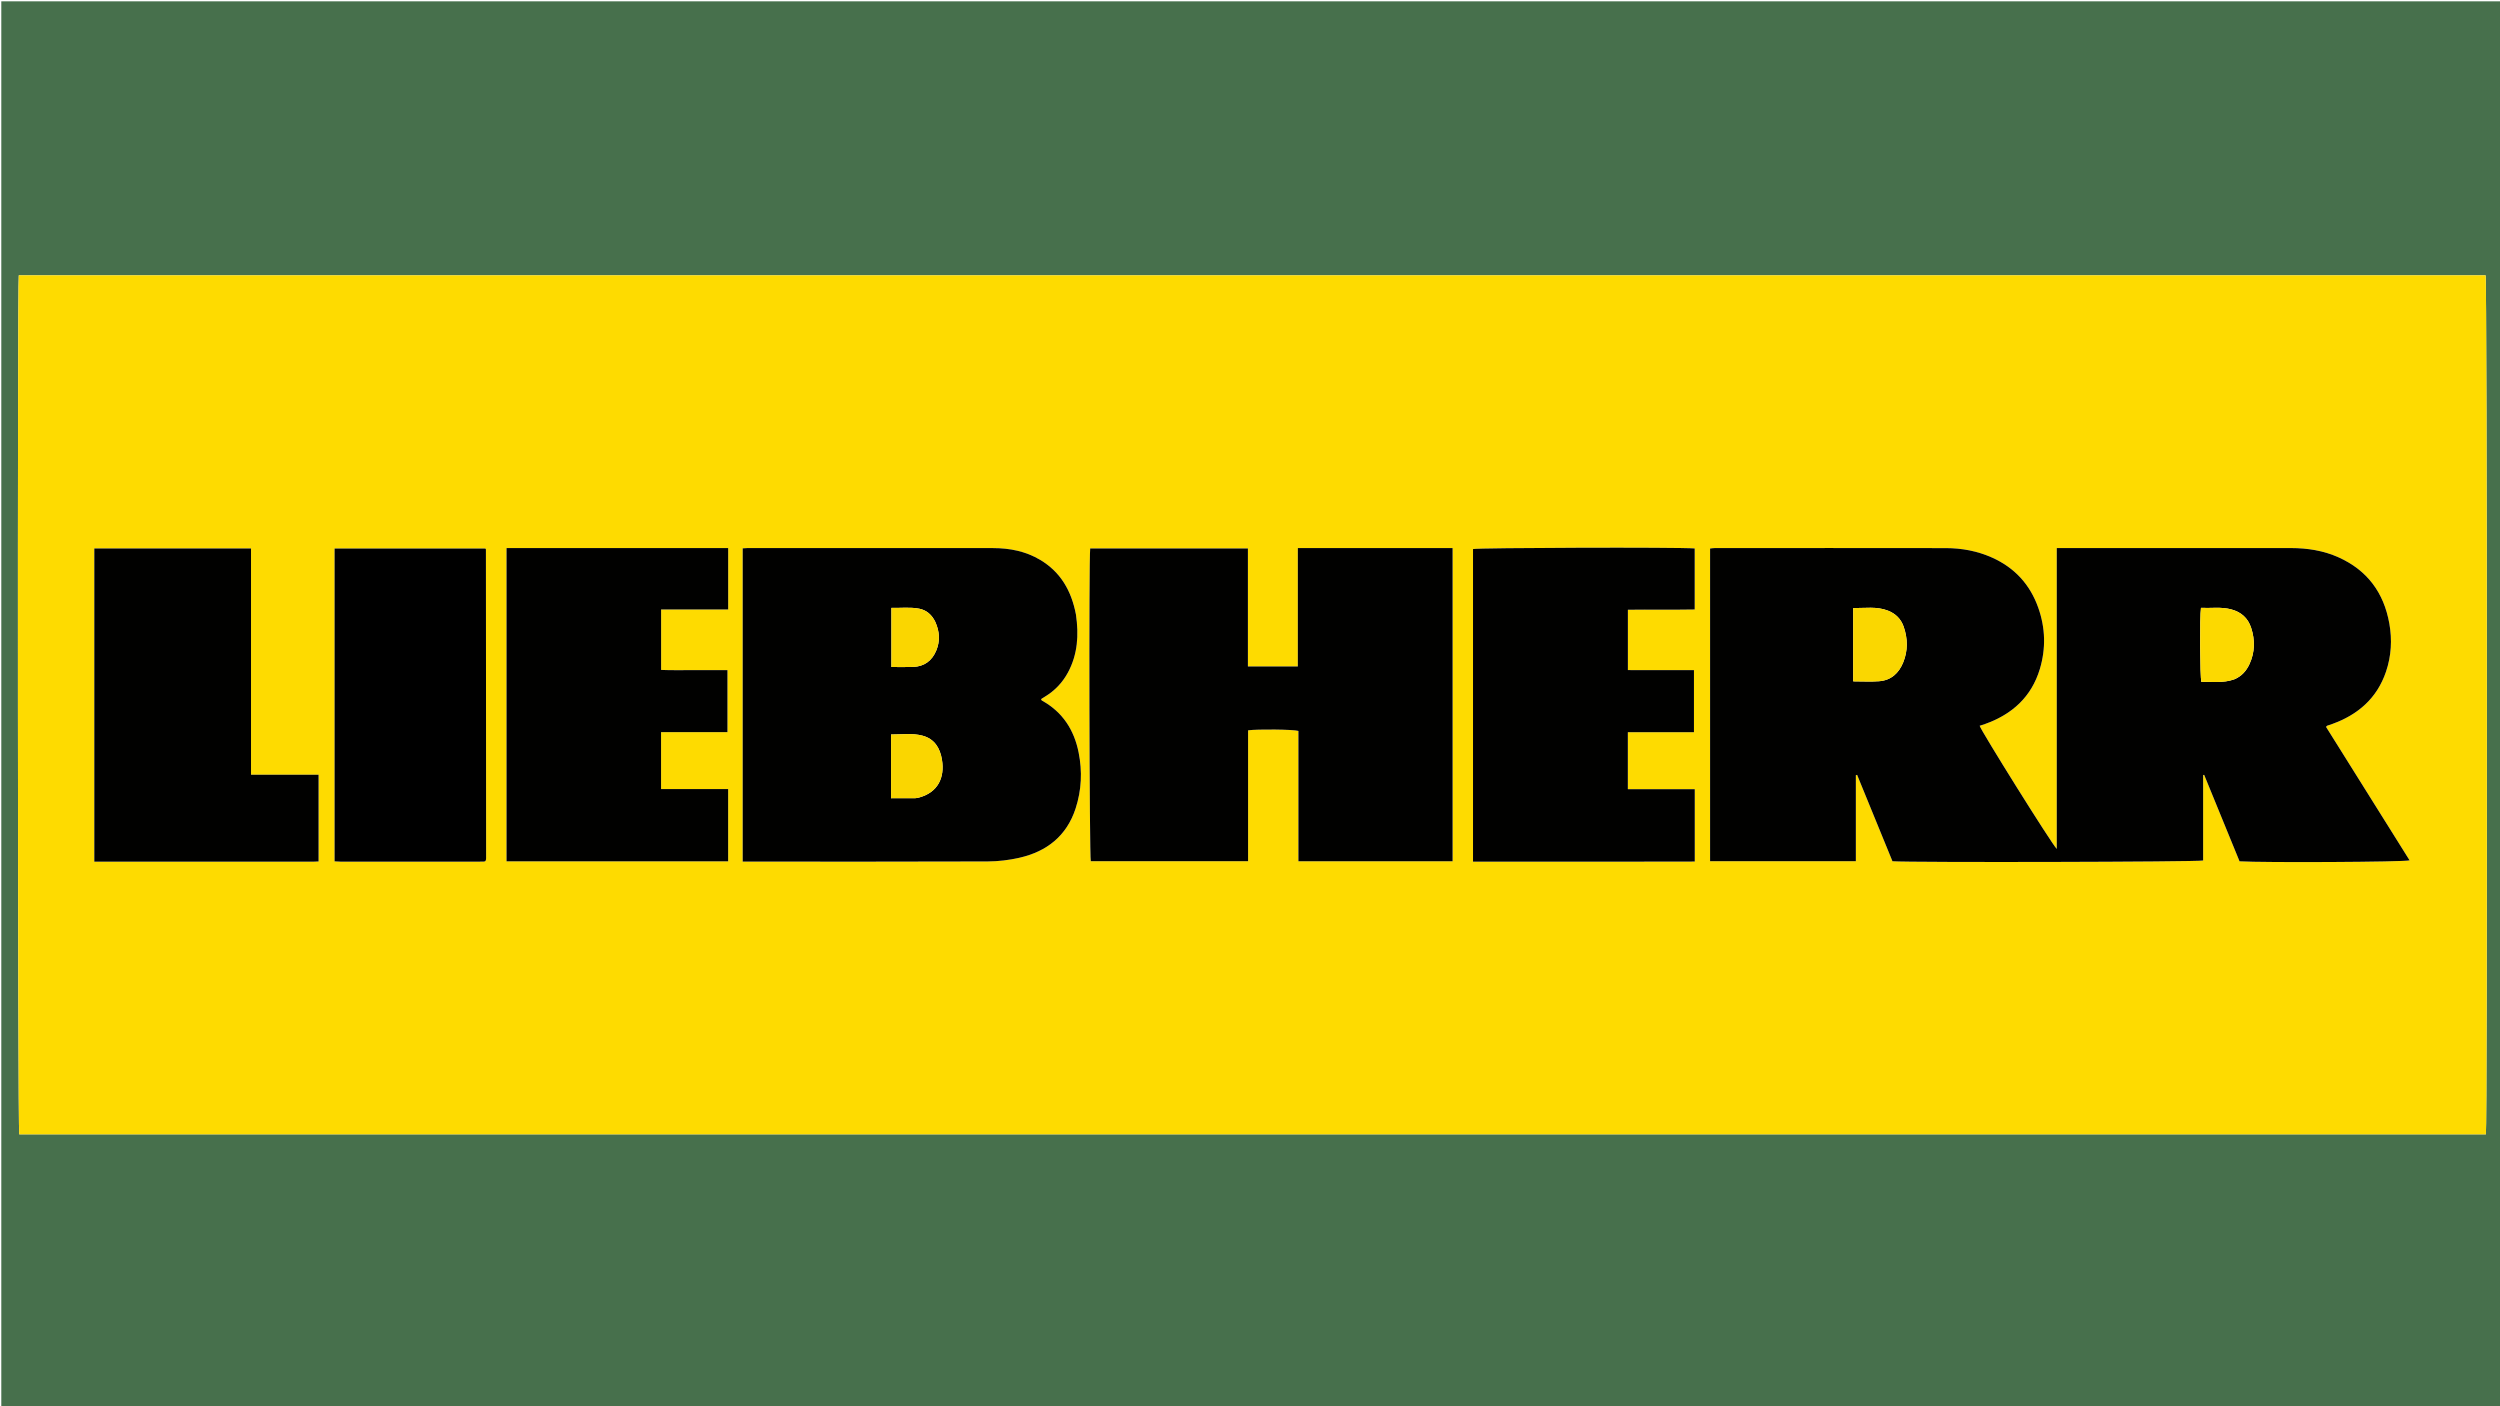 <svg version="1.1" id="Layer_1" xmlns="http://www.w3.org/2000/svg" xmlns:xlink="http://www.w3.org/1999/xlink" x="0px" y="0px"
	 width="100%" viewBox="0 0 3840 2160" enable-background="new 0 0 3840 2160" xml:space="preserve">
<path fill="#47704C" opacity="1" stroke="none" 
	d="
M2878,2162 
	C1918.667,2162 960.334,2162 2,2162 
	C2,1442 2,722.001 2,2.001 
	C1281.999,2 2561.999,2 3841.999,2 
	C3841.999,721.999 3841.999,1441.999 3842,2161.999 
	C3521,2162 3200,2162 2878,2162 
M2765,1742.324 
	C3116.187,1742.324 3467.375,1742.324 3818.339,1742.324 
	C3820.682,1729.129 3820.087,429.931 3817.941,422.959 
	C2554.881,422.959 1291.805,422.959 28.839,422.959 
	C26.695,435.448 27.294,1734.754 29.52,1742.324 
	C940.558,1742.324 1851.779,1742.324 2765,1742.324 
z"/>
<path fill="#FEDB00" opacity="1" stroke="none" 
	d="
M2764,1742.324 
	C1851.779,1742.324 940.558,1742.324 29.52,1742.324 
	C27.294,1734.754 26.695,435.448 28.839,422.959 
	C1291.805,422.959 2554.881,422.959 3817.941,422.959 
	C3820.087,429.931 3820.682,1729.129 3818.339,1742.324 
	C3467.375,1742.324 3116.187,1742.324 2764,1742.324 
M3321,841.807 
	C3267.426,841.807 3213.852,841.807 3159.185,841.807 
	C3159.185,996.151 3159.185,1149.521 3159.185,1303.978 
	C3151.13,1295.968 3042.546,1122.051 3040.757,1114.805 
	C3043.565,1113.88 3046.417,1113.008 3049.221,1112.006 
	C3090.6,1097.225 3120.291,1070.448 3133.175,1027.663 
	C3142.646,996.206 3141.789,964.504 3130.755,933.409 
	C3118.082,897.69 3094.425,871.924 3059.738,856.41 
	C3037.166,846.315 3013.315,841.94 2988.804,841.898 
	C2870.48,841.697 2752.155,841.803 2633.83,841.841 
	C2631.322,841.842 2628.814,842.334 2626.686,842.557 
	C2626.686,1003.202 2626.686,1163 2626.686,1322.755 
	C2701.551,1322.755 2775.691,1322.755 2850.593,1322.755 
	C2850.593,1278.285 2850.593,1234.496 2850.593,1190.708 
	C2851.238,1190.545 2851.882,1190.383 2852.526,1190.221 
	C2870.681,1234.59 2888.836,1278.959 2906.811,1322.889 
	C2935.782,1324.955 3375.614,1323.992 3384.013,1321.731 
	C3384.013,1278.126 3384.013,1234.324 3384.013,1190.522 
	C3384.537,1190.404 3385.061,1190.286 3385.584,1190.167 
	C3403.766,1234.605 3421.948,1279.042 3439.925,1322.978 
	C3476.283,1325.2 3692.966,1324.108 3701.134,1321.498 
	C3658.208,1252.929 3615.385,1184.526 3572.768,1116.45 
	C3573.963,1115.199 3574.14,1114.854 3574.406,1114.76 
	C3577.224,1113.766 3580.073,1112.86 3582.88,1111.838 
	C3622.285,1097.488 3651.154,1072.203 3664.889,1031.722 
	C3673.074,1007.599 3674.463,982.746 3670.012,957.73 
	C3661.599,910.44 3636.183,875.901 3591.992,856.067 
	C3568.828,845.671 3544.206,841.863 3518.986,841.827 
	C3453.657,841.734 3388.329,841.803 3321,841.807 
M2153,841.808 
	C2100.152,841.808 2047.304,841.808 1993.473,841.808 
	C1993.473,903.335 1993.473,963.471 1993.473,1023.71 
	C1967.583,1023.71 1942.689,1023.71 1916.785,1023.71 
	C1916.785,963.101 1916.785,902.949 1916.785,842.456 
	C1835.334,842.456 1754.899,842.456 1674.538,842.456 
	C1672.331,862.401 1673.322,1316.053 1675.458,1322.795 
	C1755.67,1322.795 1835.824,1322.795 1917.064,1322.795 
	C1917.064,1255.267 1917.064,1188.442 1917.064,1121.796 
	C1930.693,1119.76 1986.623,1120.32 1994.355,1122.684 
	C1994.355,1189.194 1994.355,1256.005 1994.355,1322.895 
	C2073.823,1322.895 2152.318,1322.895 2231.2,1322.895 
	C2231.2,1162.465 2231.2,1002.647 2231.2,841.808 
	C2205.478,841.808 2180.239,841.808 2153,841.808 
M1652.476,942.909 
	C1645.719,907.559 1629.159,878.597 1597.503,859.822 
	C1575.414,846.722 1550.991,841.911 1525.663,841.878 
	C1400.005,841.717 1274.347,841.781 1148.689,841.79 
	C1146.131,841.791 1143.573,842.085 1140.778,842.257 
	C1140.778,1002.762 1140.778,1162.566 1140.778,1323.443 
	C1144.873,1323.443 1148.461,1323.443 1152.05,1323.443 
	C1273.708,1323.443 1395.368,1323.65 1517.024,1323.197 
	C1533.213,1323.136 1549.714,1321.167 1565.508,1317.595 
	C1607.709,1308.051 1638.342,1284.14 1652.124,1241.84 
	C1661.284,1213.723 1662.55,1184.867 1656.799,1155.961 
	C1649.894,1121.253 1632.27,1093.701 1600.631,1076.206 
	C1599.965,1075.838 1599.53,1075.052 1599.104,1074.589 
	C1599.56,1073.802 1599.653,1073.412 1599.897,1073.255 
	C1601.567,1072.174 1603.257,1071.125 1604.96,1070.098 
	C1620.138,1060.947 1631.918,1048.617 1640.349,1032.976 
	C1655.411,1005.035 1657.216,975.296 1652.476,942.909 
M2381,1323.539 
	C2455.096,1323.366 2529.197,1323.73 2603.169,1323.36 
	C2603.169,1285.729 2603.169,1249.549 2603.169,1212.212 
	C2568.496,1212.212 2534.407,1212.212 2500.368,1212.212 
	C2500.368,1182.56 2500.368,1154.078 2500.368,1124.677 
	C2534.44,1124.677 2567.935,1124.677 2601.916,1124.677 
	C2601.916,1092.626 2601.916,1061.501 2601.916,1029.35 
	C2584.571,1029.35 2567.681,1029.366 2550.791,1029.346 
	C2533.956,1029.326 2517.116,1029.442 2500.434,1029.26 
	C2500.434,997.605 2500.434,967.449 2500.434,936.568 
	C2535.133,936.1 2569.219,936.808 2603.072,936.168 
	C2603.072,903.966 2603.072,873.16 2603.072,842.43 
	C2579.309,840.317 2269.264,841.317 2262.553,843.352 
	C2262.553,1003.216 2262.553,1162.968 2262.553,1323.473 
	C2301.859,1323.473 2340.43,1323.473 2381,1323.539 
M965,841.807 
	C902.776,841.807 840.552,841.807 778.037,841.807 
	C778.037,1002.748 778.037,1162.749 778.037,1323.042 
	C891.845,1323.042 1004.914,1323.042 1118.444,1323.042 
	C1118.444,1286.095 1118.444,1249.637 1118.444,1212.041 
	C1083.701,1212.041 1049.609,1212.041 1015.395,1212.041 
	C1015.395,1182.502 1015.395,1154.107 1015.395,1124.518 
	C1049.812,1124.518 1083.576,1124.518 1117.376,1124.518 
	C1117.376,1092.181 1117.376,1061.049 1117.376,1029.35 
	C1099.753,1029.35 1082.786,1029.415 1065.821,1029.332 
	C1049.005,1029.249 1032.164,1029.716 1015.459,1029.009 
	C1015.459,997.428 1015.459,967.341 1015.459,936.1 
	C1050.27,936.1 1084.357,936.1 1118.483,936.1 
	C1118.483,904.097 1118.483,873.261 1118.483,841.807 
	C1067.572,841.807 1017.286,841.807 965,841.807 
M433,1323.51 
	C442.331,1323.51 451.662,1323.572 460.992,1323.492 
	C470.487,1323.411 480.021,1323.866 489.346,1323.185 
	C489.346,1278.252 489.346,1234.716 489.346,1189.993 
	C454.735,1189.993 420.637,1189.993 385.568,1189.993 
	C385.568,1073.356 385.568,957.909 385.568,842.429 
	C304.766,842.429 224.966,842.429 144.853,842.429 
	C144.853,1002.838 144.853,1162.624 144.853,1323.51 
	C240.581,1323.51 335.79,1323.51 433,1323.51 
M746.693,1316.614 
	C746.588,1159.016 746.484,1001.417 746.362,843.819 
	C746.362,843.54 746.142,843.225 745.947,842.992 
	C745.738,842.741 745.437,842.568 745.342,842.493 
	C668.046,842.493 590.919,842.493 513.914,842.493 
	C513.914,1002.975 513.914,1162.773 513.914,1323.057 
	C517.427,1323.232 520.359,1323.506 523.291,1323.507 
	C594.226,1323.521 665.161,1323.506 736.096,1323.49 
	C738.428,1323.49 740.759,1323.437 743.091,1323.385 
	C746.36,1323.312 746.6,1320.98 746.693,1316.614 
z"/>
<path fill="#010100" opacity="1" stroke="none" 
	d="
M3322,841.807 
	C3388.329,841.803 3453.657,841.734 3518.986,841.827 
	C3544.206,841.863 3568.828,845.671 3591.992,856.067 
	C3636.183,875.901 3661.599,910.44 3670.012,957.73 
	C3674.463,982.746 3673.074,1007.599 3664.889,1031.722 
	C3651.154,1072.203 3622.285,1097.488 3582.88,1111.838 
	C3580.073,1112.86 3577.224,1113.766 3574.406,1114.76 
	C3574.14,1114.854 3573.963,1115.199 3572.768,1116.45 
	C3615.385,1184.526 3658.208,1252.929 3701.134,1321.498 
	C3692.966,1324.108 3476.283,1325.2 3439.925,1322.978 
	C3421.948,1279.042 3403.766,1234.605 3385.584,1190.167 
	C3385.061,1190.286 3384.537,1190.404 3384.013,1190.522 
	C3384.013,1234.324 3384.013,1278.126 3384.013,1321.731 
	C3375.614,1323.992 2935.782,1324.955 2906.811,1322.889 
	C2888.836,1278.959 2870.681,1234.59 2852.526,1190.221 
	C2851.882,1190.383 2851.238,1190.545 2850.593,1190.708 
	C2850.593,1234.496 2850.593,1278.285 2850.593,1322.755 
	C2775.691,1322.755 2701.551,1322.755 2626.686,1322.755 
	C2626.686,1163 2626.686,1003.202 2626.686,842.557 
	C2628.814,842.334 2631.322,841.842 2633.83,841.841 
	C2752.155,841.803 2870.48,841.697 2988.804,841.898 
	C3013.315,841.94 3037.166,846.315 3059.738,856.41 
	C3094.425,871.924 3118.082,897.69 3130.755,933.409 
	C3141.789,964.504 3142.646,996.206 3133.175,1027.663 
	C3120.291,1070.448 3090.6,1097.225 3049.221,1112.006 
	C3046.417,1113.008 3043.565,1113.88 3040.757,1114.805 
	C3042.546,1122.051 3151.13,1295.968 3159.185,1303.978 
	C3159.185,1149.521 3159.185,996.151 3159.185,841.807 
	C3213.852,841.807 3267.426,841.807 3322,841.807 
M2846.48,999 
	C2846.48,1014.865 2846.48,1030.731 2846.48,1046.553 
	C2860.554,1046.553 2873.475,1047.331 2886.265,1046.368 
	C2904.709,1044.978 2916.644,1034.033 2923.393,1017.301 
	C2930.672,999.256 2930.426,980.99 2924.07,962.709 
	C2919.869,950.626 2911.592,942.478 2899.787,937.894 
	C2882.502,931.181 2864.687,934.185 2846.48,934.015 
	C2846.48,955.822 2846.48,976.411 2846.48,999 
M3431.962,1043.449 
	C3443.018,1038.851 3450.395,1030.556 3455.281,1019.901 
	C3463.596,1001.767 3463.89,983.205 3457.792,964.408 
	C3452.853,949.187 3442.271,939.969 3426.983,935.95 
	C3411.607,931.908 3396.033,934.379 3380.674,933.698 
	C3378.725,946.896 3379.182,1039.606 3381.245,1047.454 
	C3397.603,1046.951 3414.275,1049.574 3431.962,1043.449 
z"/>
<path fill="#010100" opacity="1" stroke="none" 
	d="
M2154,841.808 
	C2180.239,841.808 2205.478,841.808 2231.2,841.808 
	C2231.2,1002.647 2231.2,1162.465 2231.2,1322.895 
	C2152.318,1322.895 2073.823,1322.895 1994.355,1322.895 
	C1994.355,1256.005 1994.355,1189.194 1994.355,1122.684 
	C1986.623,1120.32 1930.693,1119.76 1917.064,1121.796 
	C1917.064,1188.442 1917.064,1255.267 1917.064,1322.795 
	C1835.824,1322.795 1755.67,1322.795 1675.458,1322.795 
	C1673.322,1316.053 1672.331,862.401 1674.538,842.456 
	C1754.899,842.456 1835.334,842.456 1916.785,842.456 
	C1916.785,902.949 1916.785,963.101 1916.785,1023.71 
	C1942.689,1023.71 1967.583,1023.71 1993.473,1023.71 
	C1993.473,963.471 1993.473,903.335 1993.473,841.808 
	C2047.304,841.808 2100.152,841.808 2154,841.808 
z"/>
<path fill="#010100" opacity="1" stroke="none" 
	d="
M1652.62,943.777 
	C1657.216,975.296 1655.411,1005.035 1640.349,1032.976 
	C1631.918,1048.617 1620.138,1060.947 1604.96,1070.098 
	C1603.257,1071.125 1601.567,1072.174 1599.897,1073.255 
	C1599.653,1073.412 1599.56,1073.802 1599.104,1074.589 
	C1599.53,1075.052 1599.965,1075.838 1600.631,1076.206 
	C1632.27,1093.701 1649.894,1121.253 1656.799,1155.961 
	C1662.55,1184.867 1661.284,1213.723 1652.124,1241.84 
	C1638.342,1284.14 1607.709,1308.051 1565.508,1317.595 
	C1549.714,1321.167 1533.213,1323.136 1517.024,1323.197 
	C1395.368,1323.65 1273.708,1323.443 1152.05,1323.443 
	C1148.461,1323.443 1144.873,1323.443 1140.778,1323.443 
	C1140.778,1162.566 1140.778,1002.762 1140.778,842.257 
	C1143.573,842.085 1146.131,841.791 1148.689,841.79 
	C1274.347,841.781 1400.005,841.717 1525.663,841.878 
	C1550.991,841.911 1575.414,846.722 1597.503,859.822 
	C1629.159,878.597 1645.719,907.559 1652.62,943.777 
M1368.668,1151.064 
	C1368.668,1175.894 1368.668,1200.723 1368.668,1226.089 
	C1381.828,1226.089 1393.758,1226.156 1405.685,1226.03 
	C1407.966,1226.006 1410.288,1225.389 1412.51,1224.757 
	C1440.52,1216.792 1451.396,1194.525 1446.849,1166.886 
	C1443.922,1149.096 1435.52,1134.816 1416.618,1129.91 
	C1401.032,1125.864 1385.219,1128.268 1368.668,1128.197 
	C1368.668,1135.896 1368.668,1142.493 1368.668,1151.064 
M1436.449,954.861 
	C1431.332,944.374 1423.281,937.155 1411.786,934.935 
	C1397.749,932.223 1383.569,934.118 1369.192,933.661 
	C1369.192,964.524 1369.192,993.99 1369.192,1024.505 
	C1380.582,1024.505 1391.49,1024.834 1402.372,1024.43 
	C1419.781,1023.783 1431.729,1014.84 1438.246,998.876 
	C1444.076,984.592 1443.354,970.291 1436.449,954.861 
z"/>
<path fill="#010100" opacity="1" stroke="none" 
	d="
M2380,1323.506 
	C2340.43,1323.473 2301.859,1323.473 2262.553,1323.473 
	C2262.553,1162.968 2262.553,1003.216 2262.553,843.352 
	C2269.264,841.317 2579.309,840.317 2603.072,842.43 
	C2603.072,873.16 2603.072,903.966 2603.072,936.168 
	C2569.219,936.808 2535.133,936.1 2500.434,936.568 
	C2500.434,967.449 2500.434,997.605 2500.434,1029.26 
	C2517.116,1029.442 2533.956,1029.326 2550.791,1029.346 
	C2567.681,1029.366 2584.571,1029.35 2601.916,1029.35 
	C2601.916,1061.501 2601.916,1092.626 2601.916,1124.677 
	C2567.935,1124.677 2534.44,1124.677 2500.368,1124.677 
	C2500.368,1154.078 2500.368,1182.56 2500.368,1212.212 
	C2534.407,1212.212 2568.496,1212.212 2603.169,1212.212 
	C2603.169,1249.549 2603.169,1285.729 2603.169,1323.36 
	C2529.197,1323.73 2455.096,1323.366 2380,1323.506 
z"/>
<path fill="#010100" opacity="1" stroke="none" 
	d="
M966,841.807 
	C1017.286,841.807 1067.572,841.807 1118.483,841.807 
	C1118.483,873.261 1118.483,904.097 1118.483,936.1 
	C1084.357,936.1 1050.27,936.1 1015.459,936.1 
	C1015.459,967.341 1015.459,997.428 1015.459,1029.009 
	C1032.164,1029.716 1049.005,1029.249 1065.821,1029.332 
	C1082.786,1029.415 1099.753,1029.35 1117.376,1029.35 
	C1117.376,1061.049 1117.376,1092.181 1117.376,1124.518 
	C1083.576,1124.518 1049.812,1124.518 1015.395,1124.518 
	C1015.395,1154.107 1015.395,1182.502 1015.395,1212.041 
	C1049.609,1212.041 1083.701,1212.041 1118.444,1212.041 
	C1118.444,1249.637 1118.444,1286.095 1118.444,1323.042 
	C1004.914,1323.042 891.845,1323.042 778.037,1323.042 
	C778.037,1162.749 778.037,1002.748 778.037,841.807 
	C840.552,841.807 902.776,841.807 966,841.807 
z"/>
<path fill="#010100" opacity="1" stroke="none" 
	d="
M432,1323.51 
	C335.79,1323.51 240.581,1323.51 144.853,1323.51 
	C144.853,1162.624 144.853,1002.838 144.853,842.429 
	C224.966,842.429 304.766,842.429 385.568,842.429 
	C385.568,957.909 385.568,1073.356 385.568,1189.993 
	C420.637,1189.993 454.735,1189.993 489.346,1189.993 
	C489.346,1234.716 489.346,1278.252 489.346,1323.185 
	C480.021,1323.866 470.487,1323.411 460.992,1323.492 
	C451.662,1323.572 442.331,1323.51 432,1323.51 
z"/>
<path fill="#000000" opacity="1" stroke="none" 
	d="
M746.684,1317.575 
	C746.6,1320.98 746.36,1323.312 743.091,1323.385 
	C740.759,1323.437 738.428,1323.49 736.096,1323.49 
	C665.161,1323.506 594.226,1323.521 523.291,1323.507 
	C520.359,1323.506 517.427,1323.232 513.914,1323.057 
	C513.914,1162.773 513.914,1002.975 513.914,842.493 
	C590.919,842.493 668.046,842.493 745.342,842.493 
	C745.437,842.568 745.738,842.741 745.947,842.992 
	C746.142,843.225 746.362,843.54 746.362,843.819 
	C746.484,1001.417 746.588,1159.016 746.684,1317.575 
z"/>
<path fill="#FAD700" opacity="1" stroke="none" 
	d="
M2846.48,998 
	C2846.48,976.411 2846.48,955.822 2846.48,934.015 
	C2864.687,934.185 2882.502,931.181 2899.787,937.894 
	C2911.592,942.478 2919.869,950.626 2924.07,962.709 
	C2930.426,980.99 2930.672,999.256 2923.393,1017.301 
	C2916.644,1034.033 2904.709,1044.978 2886.265,1046.368 
	C2873.475,1047.331 2860.554,1046.553 2846.48,1046.553 
	C2846.48,1030.731 2846.48,1014.865 2846.48,998 
z"/>
<path fill="#FCD900" opacity="1" stroke="none" 
	d="
M3431.209,1043.675 
	C3414.275,1049.574 3397.603,1046.951 3381.245,1047.454 
	C3379.182,1039.606 3378.725,946.896 3380.674,933.698 
	C3396.033,934.379 3411.607,931.908 3426.983,935.95 
	C3442.271,939.969 3452.853,949.187 3457.792,964.408 
	C3463.89,983.205 3463.596,1001.767 3455.281,1019.901 
	C3450.395,1030.556 3443.018,1038.851 3431.209,1043.675 
z"/>
<path fill="#FAD600" opacity="1" stroke="none" 
	d="
M1368.668,1150.077 
	C1368.668,1142.493 1368.668,1135.896 1368.668,1128.197 
	C1385.219,1128.268 1401.032,1125.864 1416.618,1129.91 
	C1435.52,1134.816 1443.922,1149.096 1446.849,1166.886 
	C1451.396,1194.525 1440.52,1216.792 1412.51,1224.757 
	C1410.288,1225.389 1407.966,1226.006 1405.685,1226.03 
	C1393.758,1226.156 1381.828,1226.089 1368.668,1226.089 
	C1368.668,1200.723 1368.668,1175.894 1368.668,1150.077 
z"/>
<path fill="#FAD600" opacity="1" stroke="none" 
	d="
M1436.793,955.544 
	C1443.354,970.291 1444.076,984.592 1438.246,998.876 
	C1431.729,1014.84 1419.781,1023.783 1402.372,1024.43 
	C1391.49,1024.834 1380.582,1024.505 1369.192,1024.505 
	C1369.192,993.99 1369.192,964.524 1369.192,933.661 
	C1383.569,934.118 1397.749,932.223 1411.786,934.935 
	C1423.281,937.155 1431.332,944.374 1436.793,955.544 
z"/>
</svg>
